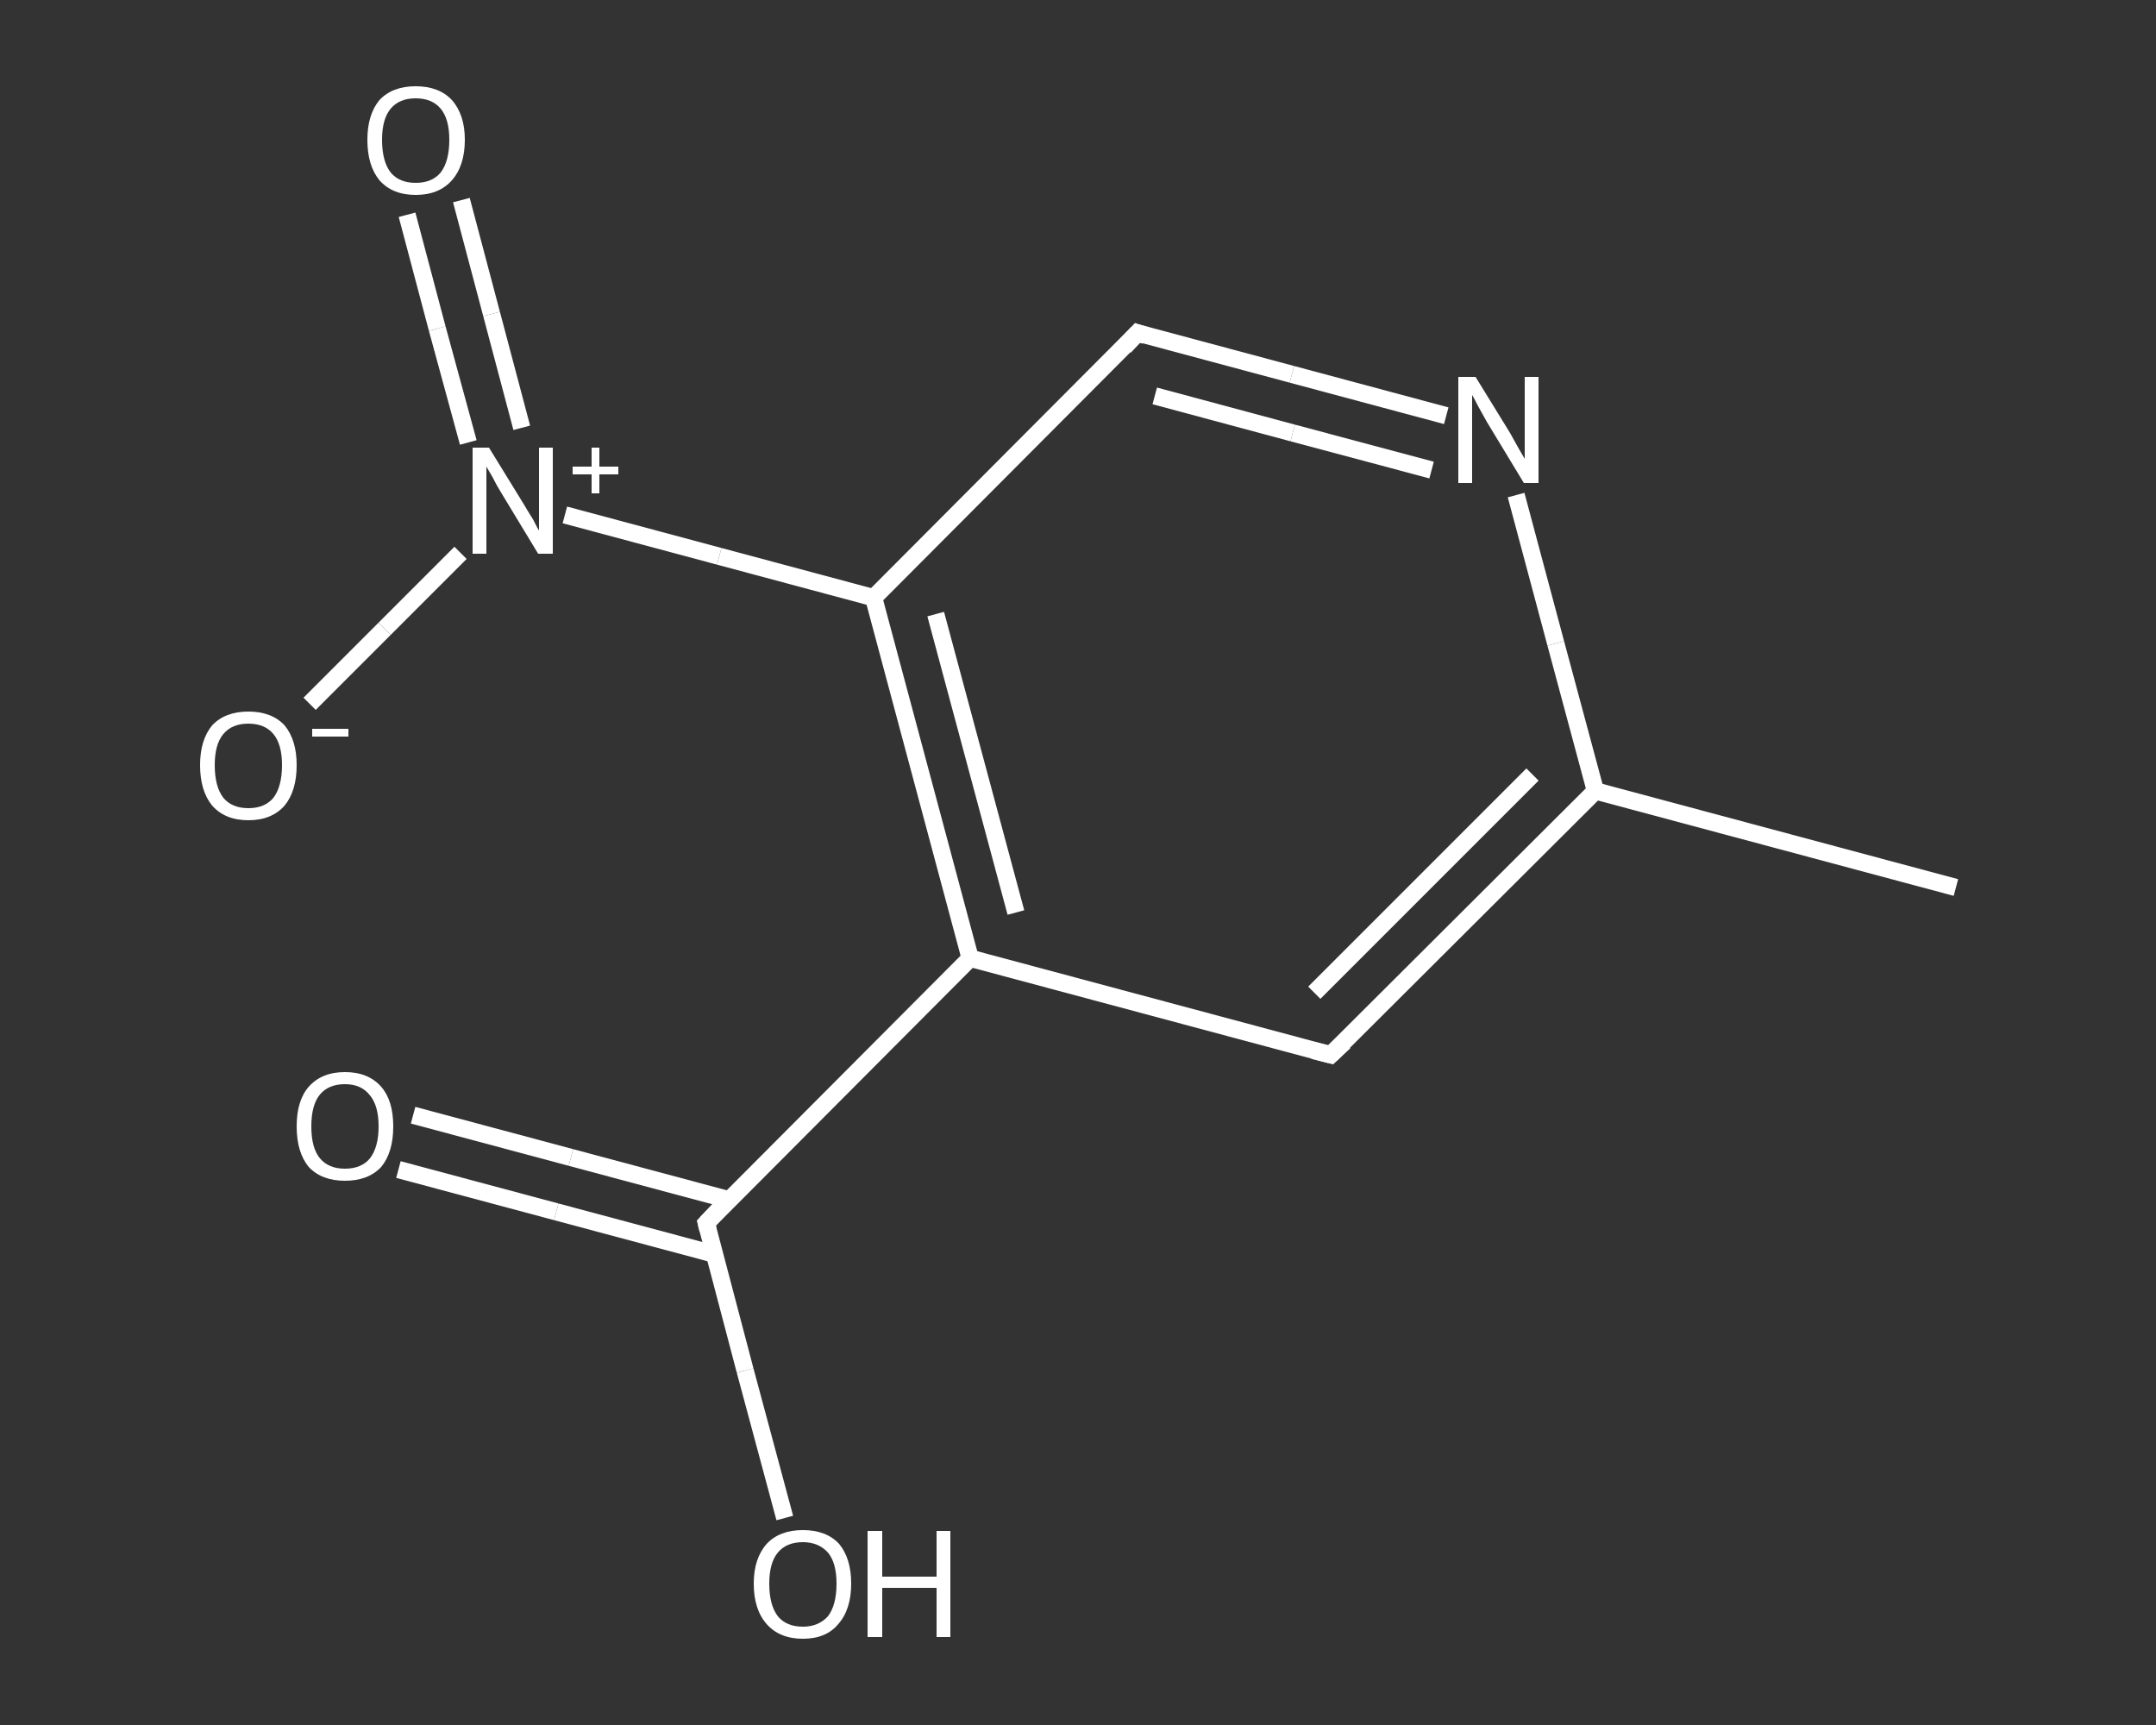 <?xml version='1.0' encoding='iso-8859-1'?>
<svg version='1.1' baseProfile='full'
              xmlns='http://www.w3.org/2000/svg'
                      xmlns:rdkit='http://www.rdkit.org/xml'
                      xmlns:xlink='http://www.w3.org/1999/xlink'
                  xml:space='preserve'
width='250px' height='200px' viewBox='0 0 250 200'>
<rect x="0" y="0" width="250" height="200" fill="#333333" stroke="none"/>
<!-- END OF HEADER -->
<rect style='opacity:1.0;fill:transparent;stroke:none' width='250.0' height='200.0' x='0.0' y='0.0'> </rect>
<path class='bond-0 atom-0 atom-1' d='M 226.8,102.9 L 185.0,91.7' style='fill:none;fill-rule:evenodd;stroke:#FFFFFF;stroke-width:2.0px;stroke-linecap:butt;stroke-linejoin:miter;stroke-opacity:1' />
<path class='bond-1 atom-1 atom-2' d='M 185.0,91.7 L 154.3,122.3' style='fill:none;fill-rule:evenodd;stroke:#FFFFFF;stroke-width:2.0px;stroke-linecap:butt;stroke-linejoin:miter;stroke-opacity:1' />
<path class='bond-1 atom-1 atom-2' d='M 177.7,89.8 L 152.4,115.1' style='fill:none;fill-rule:evenodd;stroke:#FFFFFF;stroke-width:2.0px;stroke-linecap:butt;stroke-linejoin:miter;stroke-opacity:1' />
<path class='bond-2 atom-2 atom-3' d='M 154.3,122.3 L 112.5,111.1' style='fill:none;fill-rule:evenodd;stroke:#FFFFFF;stroke-width:2.0px;stroke-linecap:butt;stroke-linejoin:miter;stroke-opacity:1' />
<path class='bond-3 atom-3 atom-4' d='M 112.5,111.1 L 81.9,141.8' style='fill:none;fill-rule:evenodd;stroke:#FFFFFF;stroke-width:2.0px;stroke-linecap:butt;stroke-linejoin:miter;stroke-opacity:1' />
<path class='bond-4 atom-4 atom-5' d='M 84.5,139.1 L 66.2,134.2' style='fill:none;fill-rule:evenodd;stroke:#FFFFFF;stroke-width:2.0px;stroke-linecap:butt;stroke-linejoin:miter;stroke-opacity:1' />
<path class='bond-4 atom-4 atom-5' d='M 66.2,134.2 L 47.9,129.3' style='fill:none;fill-rule:evenodd;stroke:#FFFFFF;stroke-width:2.0px;stroke-linecap:butt;stroke-linejoin:miter;stroke-opacity:1' />
<path class='bond-4 atom-4 atom-5' d='M 82.8,145.4 L 64.5,140.5' style='fill:none;fill-rule:evenodd;stroke:#FFFFFF;stroke-width:2.0px;stroke-linecap:butt;stroke-linejoin:miter;stroke-opacity:1' />
<path class='bond-4 atom-4 atom-5' d='M 64.5,140.5 L 46.2,135.6' style='fill:none;fill-rule:evenodd;stroke:#FFFFFF;stroke-width:2.0px;stroke-linecap:butt;stroke-linejoin:miter;stroke-opacity:1' />
<path class='bond-5 atom-4 atom-6' d='M 81.9,141.8 L 86.4,158.9' style='fill:none;fill-rule:evenodd;stroke:#FFFFFF;stroke-width:2.0px;stroke-linecap:butt;stroke-linejoin:miter;stroke-opacity:1' />
<path class='bond-5 atom-4 atom-6' d='M 86.4,158.9 L 91.0,176.0' style='fill:none;fill-rule:evenodd;stroke:#FFFFFF;stroke-width:2.0px;stroke-linecap:butt;stroke-linejoin:miter;stroke-opacity:1' />
<path class='bond-6 atom-3 atom-7' d='M 112.5,111.1 L 101.3,69.3' style='fill:none;fill-rule:evenodd;stroke:#FFFFFF;stroke-width:2.0px;stroke-linecap:butt;stroke-linejoin:miter;stroke-opacity:1' />
<path class='bond-6 atom-3 atom-7' d='M 117.8,105.8 L 108.5,71.2' style='fill:none;fill-rule:evenodd;stroke:#FFFFFF;stroke-width:2.0px;stroke-linecap:butt;stroke-linejoin:miter;stroke-opacity:1' />
<path class='bond-7 atom-7 atom-8' d='M 101.3,69.3 L 83.4,64.5' style='fill:none;fill-rule:evenodd;stroke:#FFFFFF;stroke-width:2.0px;stroke-linecap:butt;stroke-linejoin:miter;stroke-opacity:1' />
<path class='bond-7 atom-7 atom-8' d='M 83.4,64.5 L 65.5,59.7' style='fill:none;fill-rule:evenodd;stroke:#FFFFFF;stroke-width:2.0px;stroke-linecap:butt;stroke-linejoin:miter;stroke-opacity:1' />
<path class='bond-8 atom-8 atom-9' d='M 60.5,49.6 L 57.0,36.4' style='fill:none;fill-rule:evenodd;stroke:#FFFFFF;stroke-width:2.0px;stroke-linecap:butt;stroke-linejoin:miter;stroke-opacity:1' />
<path class='bond-8 atom-8 atom-9' d='M 57.0,36.4 L 53.5,23.2' style='fill:none;fill-rule:evenodd;stroke:#FFFFFF;stroke-width:2.0px;stroke-linecap:butt;stroke-linejoin:miter;stroke-opacity:1' />
<path class='bond-8 atom-8 atom-9' d='M 54.3,51.3 L 50.7,38.1' style='fill:none;fill-rule:evenodd;stroke:#FFFFFF;stroke-width:2.0px;stroke-linecap:butt;stroke-linejoin:miter;stroke-opacity:1' />
<path class='bond-8 atom-8 atom-9' d='M 50.7,38.1 L 47.2,24.9' style='fill:none;fill-rule:evenodd;stroke:#FFFFFF;stroke-width:2.0px;stroke-linecap:butt;stroke-linejoin:miter;stroke-opacity:1' />
<path class='bond-9 atom-8 atom-10' d='M 53.4,64.1 L 44.6,72.9' style='fill:none;fill-rule:evenodd;stroke:#FFFFFF;stroke-width:2.0px;stroke-linecap:butt;stroke-linejoin:miter;stroke-opacity:1' />
<path class='bond-9 atom-8 atom-10' d='M 44.6,72.9 L 35.9,81.6' style='fill:none;fill-rule:evenodd;stroke:#FFFFFF;stroke-width:2.0px;stroke-linecap:butt;stroke-linejoin:miter;stroke-opacity:1' />
<path class='bond-10 atom-7 atom-11' d='M 101.3,69.3 L 131.9,38.6' style='fill:none;fill-rule:evenodd;stroke:#FFFFFF;stroke-width:2.0px;stroke-linecap:butt;stroke-linejoin:miter;stroke-opacity:1' />
<path class='bond-11 atom-11 atom-12' d='M 131.9,38.6 L 149.8,43.4' style='fill:none;fill-rule:evenodd;stroke:#FFFFFF;stroke-width:2.0px;stroke-linecap:butt;stroke-linejoin:miter;stroke-opacity:1' />
<path class='bond-11 atom-11 atom-12' d='M 149.8,43.4 L 167.7,48.2' style='fill:none;fill-rule:evenodd;stroke:#FFFFFF;stroke-width:2.0px;stroke-linecap:butt;stroke-linejoin:miter;stroke-opacity:1' />
<path class='bond-11 atom-11 atom-12' d='M 133.9,45.9 L 149.9,50.2' style='fill:none;fill-rule:evenodd;stroke:#FFFFFF;stroke-width:2.0px;stroke-linecap:butt;stroke-linejoin:miter;stroke-opacity:1' />
<path class='bond-11 atom-11 atom-12' d='M 149.9,50.2 L 166.0,54.5' style='fill:none;fill-rule:evenodd;stroke:#FFFFFF;stroke-width:2.0px;stroke-linecap:butt;stroke-linejoin:miter;stroke-opacity:1' />
<path class='bond-12 atom-12 atom-1' d='M 175.8,57.4 L 180.4,74.6' style='fill:none;fill-rule:evenodd;stroke:#FFFFFF;stroke-width:2.0px;stroke-linecap:butt;stroke-linejoin:miter;stroke-opacity:1' />
<path class='bond-12 atom-12 atom-1' d='M 180.4,74.6 L 185.0,91.7' style='fill:none;fill-rule:evenodd;stroke:#FFFFFF;stroke-width:2.0px;stroke-linecap:butt;stroke-linejoin:miter;stroke-opacity:1' />
<path d='M 155.9,120.8 L 154.3,122.3 L 152.3,121.8' style='fill:none;stroke:#FFFFFF;stroke-width:2.0px;stroke-linecap:butt;stroke-linejoin:miter;stroke-opacity:1;' />
<path d='M 83.4,140.2 L 81.9,141.8 L 82.1,142.6' style='fill:none;stroke:#FFFFFF;stroke-width:2.0px;stroke-linecap:butt;stroke-linejoin:miter;stroke-opacity:1;' />
<path d='M 130.4,40.2 L 131.9,38.6 L 132.8,38.9' style='fill:none;stroke:#FFFFFF;stroke-width:2.0px;stroke-linecap:butt;stroke-linejoin:miter;stroke-opacity:1;' />
<path class='atom-5' d='M 34.4 130.6
Q 34.4 127.6, 35.8 126.0
Q 37.3 124.3, 40.0 124.3
Q 42.7 124.3, 44.2 126.0
Q 45.6 127.6, 45.6 130.6
Q 45.6 133.6, 44.2 135.3
Q 42.7 136.9, 40.0 136.9
Q 37.3 136.9, 35.8 135.3
Q 34.4 133.6, 34.4 130.6
M 40.0 135.5
Q 41.9 135.5, 42.9 134.3
Q 43.9 133.0, 43.9 130.6
Q 43.9 128.2, 42.9 127.0
Q 41.9 125.7, 40.0 125.7
Q 38.1 125.7, 37.1 126.9
Q 36.1 128.1, 36.1 130.6
Q 36.1 133.1, 37.1 134.3
Q 38.1 135.5, 40.0 135.5
' fill='#FFFFFF'/>
<path class='atom-6' d='M 87.4 183.6
Q 87.4 180.7, 88.9 179.0
Q 90.4 177.4, 93.1 177.4
Q 95.8 177.4, 97.3 179.0
Q 98.7 180.7, 98.7 183.6
Q 98.7 186.6, 97.2 188.3
Q 95.8 190.0, 93.1 190.0
Q 90.4 190.0, 88.9 188.3
Q 87.4 186.6, 87.4 183.6
M 93.1 188.6
Q 94.9 188.6, 96.0 187.4
Q 97.0 186.1, 97.0 183.6
Q 97.0 181.2, 96.0 180.0
Q 94.9 178.8, 93.1 178.8
Q 91.2 178.8, 90.2 180.0
Q 89.2 181.2, 89.2 183.6
Q 89.2 186.1, 90.2 187.4
Q 91.2 188.6, 93.1 188.6
' fill='#FFFFFF'/>
<path class='atom-6' d='M 100.6 177.5
L 102.3 177.5
L 102.3 182.8
L 108.6 182.8
L 108.6 177.5
L 110.2 177.5
L 110.2 189.8
L 108.6 189.8
L 108.6 184.1
L 102.3 184.1
L 102.3 189.8
L 100.6 189.8
L 100.6 177.5
' fill='#FFFFFF'/>
<path class='atom-8' d='M 56.7 51.9
L 60.7 58.4
Q 61.1 59.1, 61.8 60.2
Q 62.4 61.4, 62.5 61.5
L 62.5 51.9
L 64.1 51.9
L 64.1 64.2
L 62.4 64.2
L 58.1 57.1
Q 57.6 56.3, 57.1 55.3
Q 56.5 54.3, 56.4 54.1
L 56.4 64.2
L 54.8 64.2
L 54.8 51.9
L 56.7 51.9
' fill='#FFFFFF'/>
<path class='atom-8' d='M 66.4 54.1
L 68.6 54.1
L 68.6 51.9
L 69.5 51.9
L 69.5 54.1
L 71.7 54.1
L 71.7 55.0
L 69.5 55.0
L 69.5 57.2
L 68.6 57.2
L 68.6 55.0
L 66.4 55.0
L 66.4 54.1
' fill='#FFFFFF'/>
<path class='atom-9' d='M 42.6 16.2
Q 42.6 13.3, 44.0 11.6
Q 45.5 10.0, 48.2 10.0
Q 50.9 10.0, 52.4 11.6
Q 53.9 13.3, 53.9 16.2
Q 53.9 19.2, 52.4 20.9
Q 50.9 22.6, 48.2 22.6
Q 45.5 22.6, 44.0 20.9
Q 42.6 19.2, 42.6 16.2
M 48.2 21.2
Q 50.1 21.2, 51.1 20.0
Q 52.1 18.7, 52.1 16.2
Q 52.1 13.8, 51.1 12.6
Q 50.1 11.4, 48.2 11.4
Q 46.3 11.4, 45.3 12.6
Q 44.3 13.8, 44.3 16.2
Q 44.3 18.7, 45.3 20.0
Q 46.3 21.2, 48.2 21.2
' fill='#FFFFFF'/>
<path class='atom-10' d='M 23.2 88.7
Q 23.2 85.8, 24.6 84.1
Q 26.1 82.5, 28.8 82.5
Q 31.5 82.5, 33.0 84.1
Q 34.4 85.8, 34.4 88.7
Q 34.4 91.7, 33.0 93.4
Q 31.5 95.1, 28.8 95.1
Q 26.1 95.1, 24.6 93.4
Q 23.2 91.7, 23.2 88.7
M 28.8 93.7
Q 30.7 93.7, 31.7 92.5
Q 32.7 91.2, 32.7 88.7
Q 32.7 86.3, 31.7 85.1
Q 30.7 83.9, 28.8 83.9
Q 26.9 83.9, 25.9 85.1
Q 24.9 86.3, 24.9 88.7
Q 24.9 91.2, 25.9 92.5
Q 26.9 93.7, 28.8 93.7
' fill='#FFFFFF'/>
<path class='atom-10' d='M 36.2 84.5
L 40.4 84.5
L 40.4 85.4
L 36.2 85.4
L 36.2 84.5
' fill='#FFFFFF'/>
<path class='atom-12' d='M 171.1 43.7
L 175.1 50.2
Q 175.5 50.9, 176.1 52.0
Q 176.8 53.2, 176.8 53.2
L 176.8 43.7
L 178.4 43.7
L 178.4 56.0
L 176.7 56.0
L 172.4 48.9
Q 171.9 48.0, 171.4 47.1
Q 170.9 46.1, 170.7 45.8
L 170.7 56.0
L 169.1 56.0
L 169.1 43.7
L 171.1 43.7
' fill='#FFFFFF'/>
</svg>
